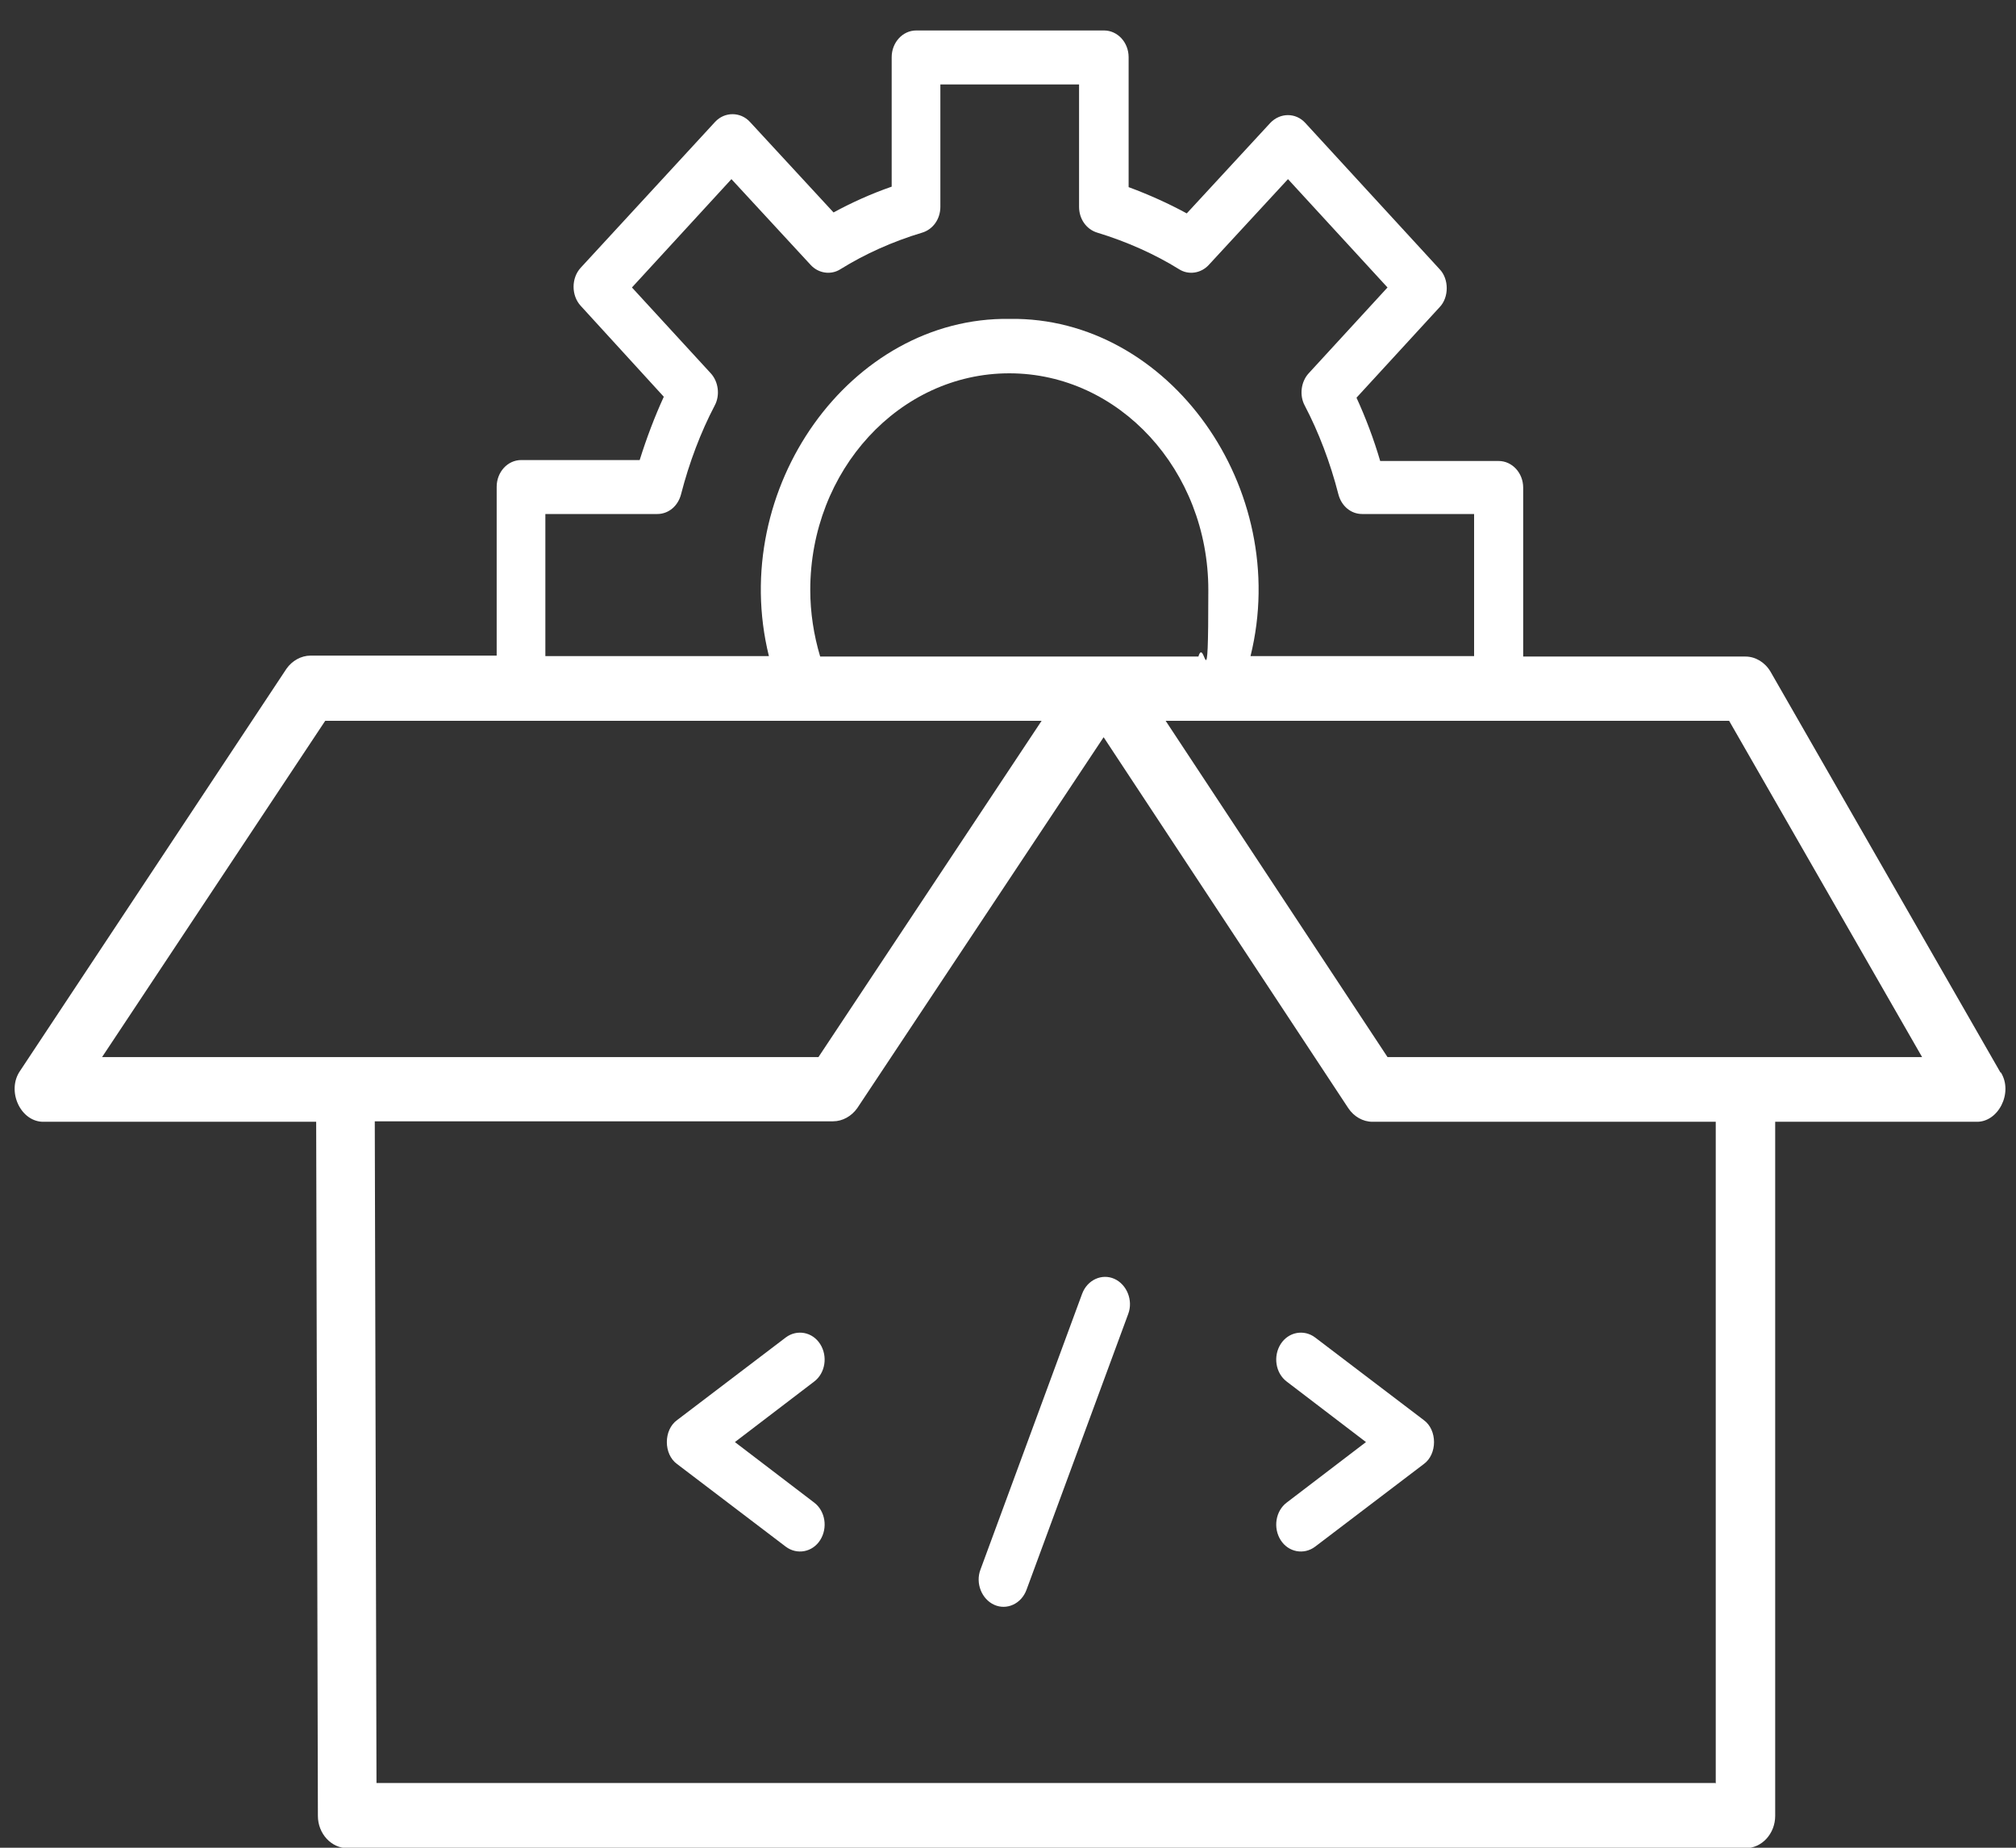 <?xml version="1.0" encoding="UTF-8"?>
<svg xmlns="http://www.w3.org/2000/svg" width="60" height="55" viewBox="0 0 60 55" fill="none">
  <rect x="0" y="0" width="60" height="55" fill="#333333" stroke="none"/>
  <g clip-path="url(#clip0_2955_3348)">
    <path d="M59.538 31.925L52.692 19.99C52.526 19.711 52.243 19.543 51.949 19.543H45.333V14.518C45.333 14.071 45 13.722 44.602 13.722H41.077C40.885 13.066 40.641 12.424 40.372 11.838L42.846 9.143C43.128 8.85 43.128 8.306 42.846 8.013L38.846 3.657C38.564 3.35 38.102 3.35 37.808 3.657L35.32 6.352C34.782 6.058 34.192 5.793 33.59 5.57V1.703C33.59 1.256 33.256 0.907 32.859 0.907H27.269C26.859 0.907 26.538 1.27 26.538 1.703V5.556C25.936 5.765 25.346 6.03 24.808 6.324L22.32 3.629C22.038 3.322 21.564 3.322 21.282 3.629L17.282 7.971C17 8.278 17 8.794 17.282 9.102L19.756 11.81C19.487 12.396 19.244 13.038 19.038 13.694H15.513C15.102 13.694 14.782 14.057 14.782 14.49V19.515H9.244C8.961 19.515 8.692 19.669 8.526 19.906L0.602 31.869C0.179 32.469 0.615 33.419 1.32 33.391H9.41L9.461 54.051C9.461 54.581 9.859 55.014 10.346 55.014H51.949C52.436 55.014 52.833 54.581 52.833 54.051V33.391H58.808C59.474 33.419 59.923 32.525 59.551 31.925H59.538ZM16.231 15.3H19.564C19.897 15.3 20.179 15.062 20.269 14.713C20.513 13.764 20.859 12.857 21.269 12.075C21.436 11.768 21.384 11.363 21.154 11.112L18.808 8.557L21.769 5.332L24.128 7.887C24.359 8.138 24.731 8.194 25.013 8.013C25.731 7.566 26.564 7.189 27.449 6.924C27.769 6.826 27.987 6.519 27.987 6.156V2.513H32.115V6.156C32.115 6.519 32.333 6.826 32.654 6.924C33.526 7.189 34.372 7.566 35.09 8.013C35.372 8.194 35.743 8.138 35.974 7.887L38.333 5.332L41.295 8.557L38.949 11.112C38.718 11.363 38.667 11.768 38.833 12.075C39.243 12.857 39.59 13.764 39.833 14.713C39.923 15.062 40.205 15.3 40.538 15.3H43.872V19.529H37.218C38.449 14.546 34.795 9.423 30.051 9.492C25.308 9.423 21.654 14.546 22.884 19.529H16.231V15.3ZM24.41 19.543C24.218 18.901 24.115 18.231 24.115 17.561C24.115 14.001 26.769 11.112 30.038 11.112C33.308 11.112 35.962 14.001 35.962 17.561C35.962 21.12 35.859 18.901 35.667 19.543H24.397H24.41ZM9.679 21.456H31L24.359 31.465H3.038L9.679 21.456ZM51.051 53.074H11.205L11.154 33.377H24.795C25.077 33.377 25.346 33.223 25.513 32.986L32.846 21.944L40.128 32.986C40.295 33.237 40.564 33.391 40.846 33.391H51.064V53.087L51.051 53.074ZM41.295 31.465L34.692 21.456H51.462L57.205 31.465H41.295Z" fill="white"></path>
    <path d="M24.41 40.008C24.18 39.645 23.718 39.561 23.385 39.812L20.154 42.269C19.744 42.562 19.744 43.288 20.154 43.581L23.385 46.038C23.718 46.289 24.18 46.206 24.41 45.843C24.641 45.48 24.564 44.977 24.231 44.726L21.872 42.925L24.231 41.124C24.564 40.873 24.641 40.371 24.41 40.008Z" fill="white"></path>
    <path d="M38.115 40.008C37.885 40.371 37.962 40.873 38.295 41.124L40.654 42.925L38.295 44.726C37.962 44.977 37.885 45.48 38.115 45.843C38.346 46.206 38.808 46.289 39.141 46.038L42.372 43.581C42.782 43.288 42.782 42.562 42.372 42.269L39.141 39.812C38.808 39.561 38.346 39.645 38.115 40.008Z" fill="white"></path>
    <path d="M33.167 38.067C32.795 37.9 32.359 38.095 32.205 38.514L29.18 46.722C29.026 47.127 29.218 47.602 29.59 47.769C29.962 47.937 30.397 47.741 30.551 47.322L33.577 39.114C33.731 38.709 33.538 38.235 33.167 38.067Z" fill="white"></path>
  </g>
  <defs>
    <clipPath id="clip0_2955_3348">
      <rect width="60" height="55" fill="white"></rect>
    </clipPath>
  </defs>
</svg>
